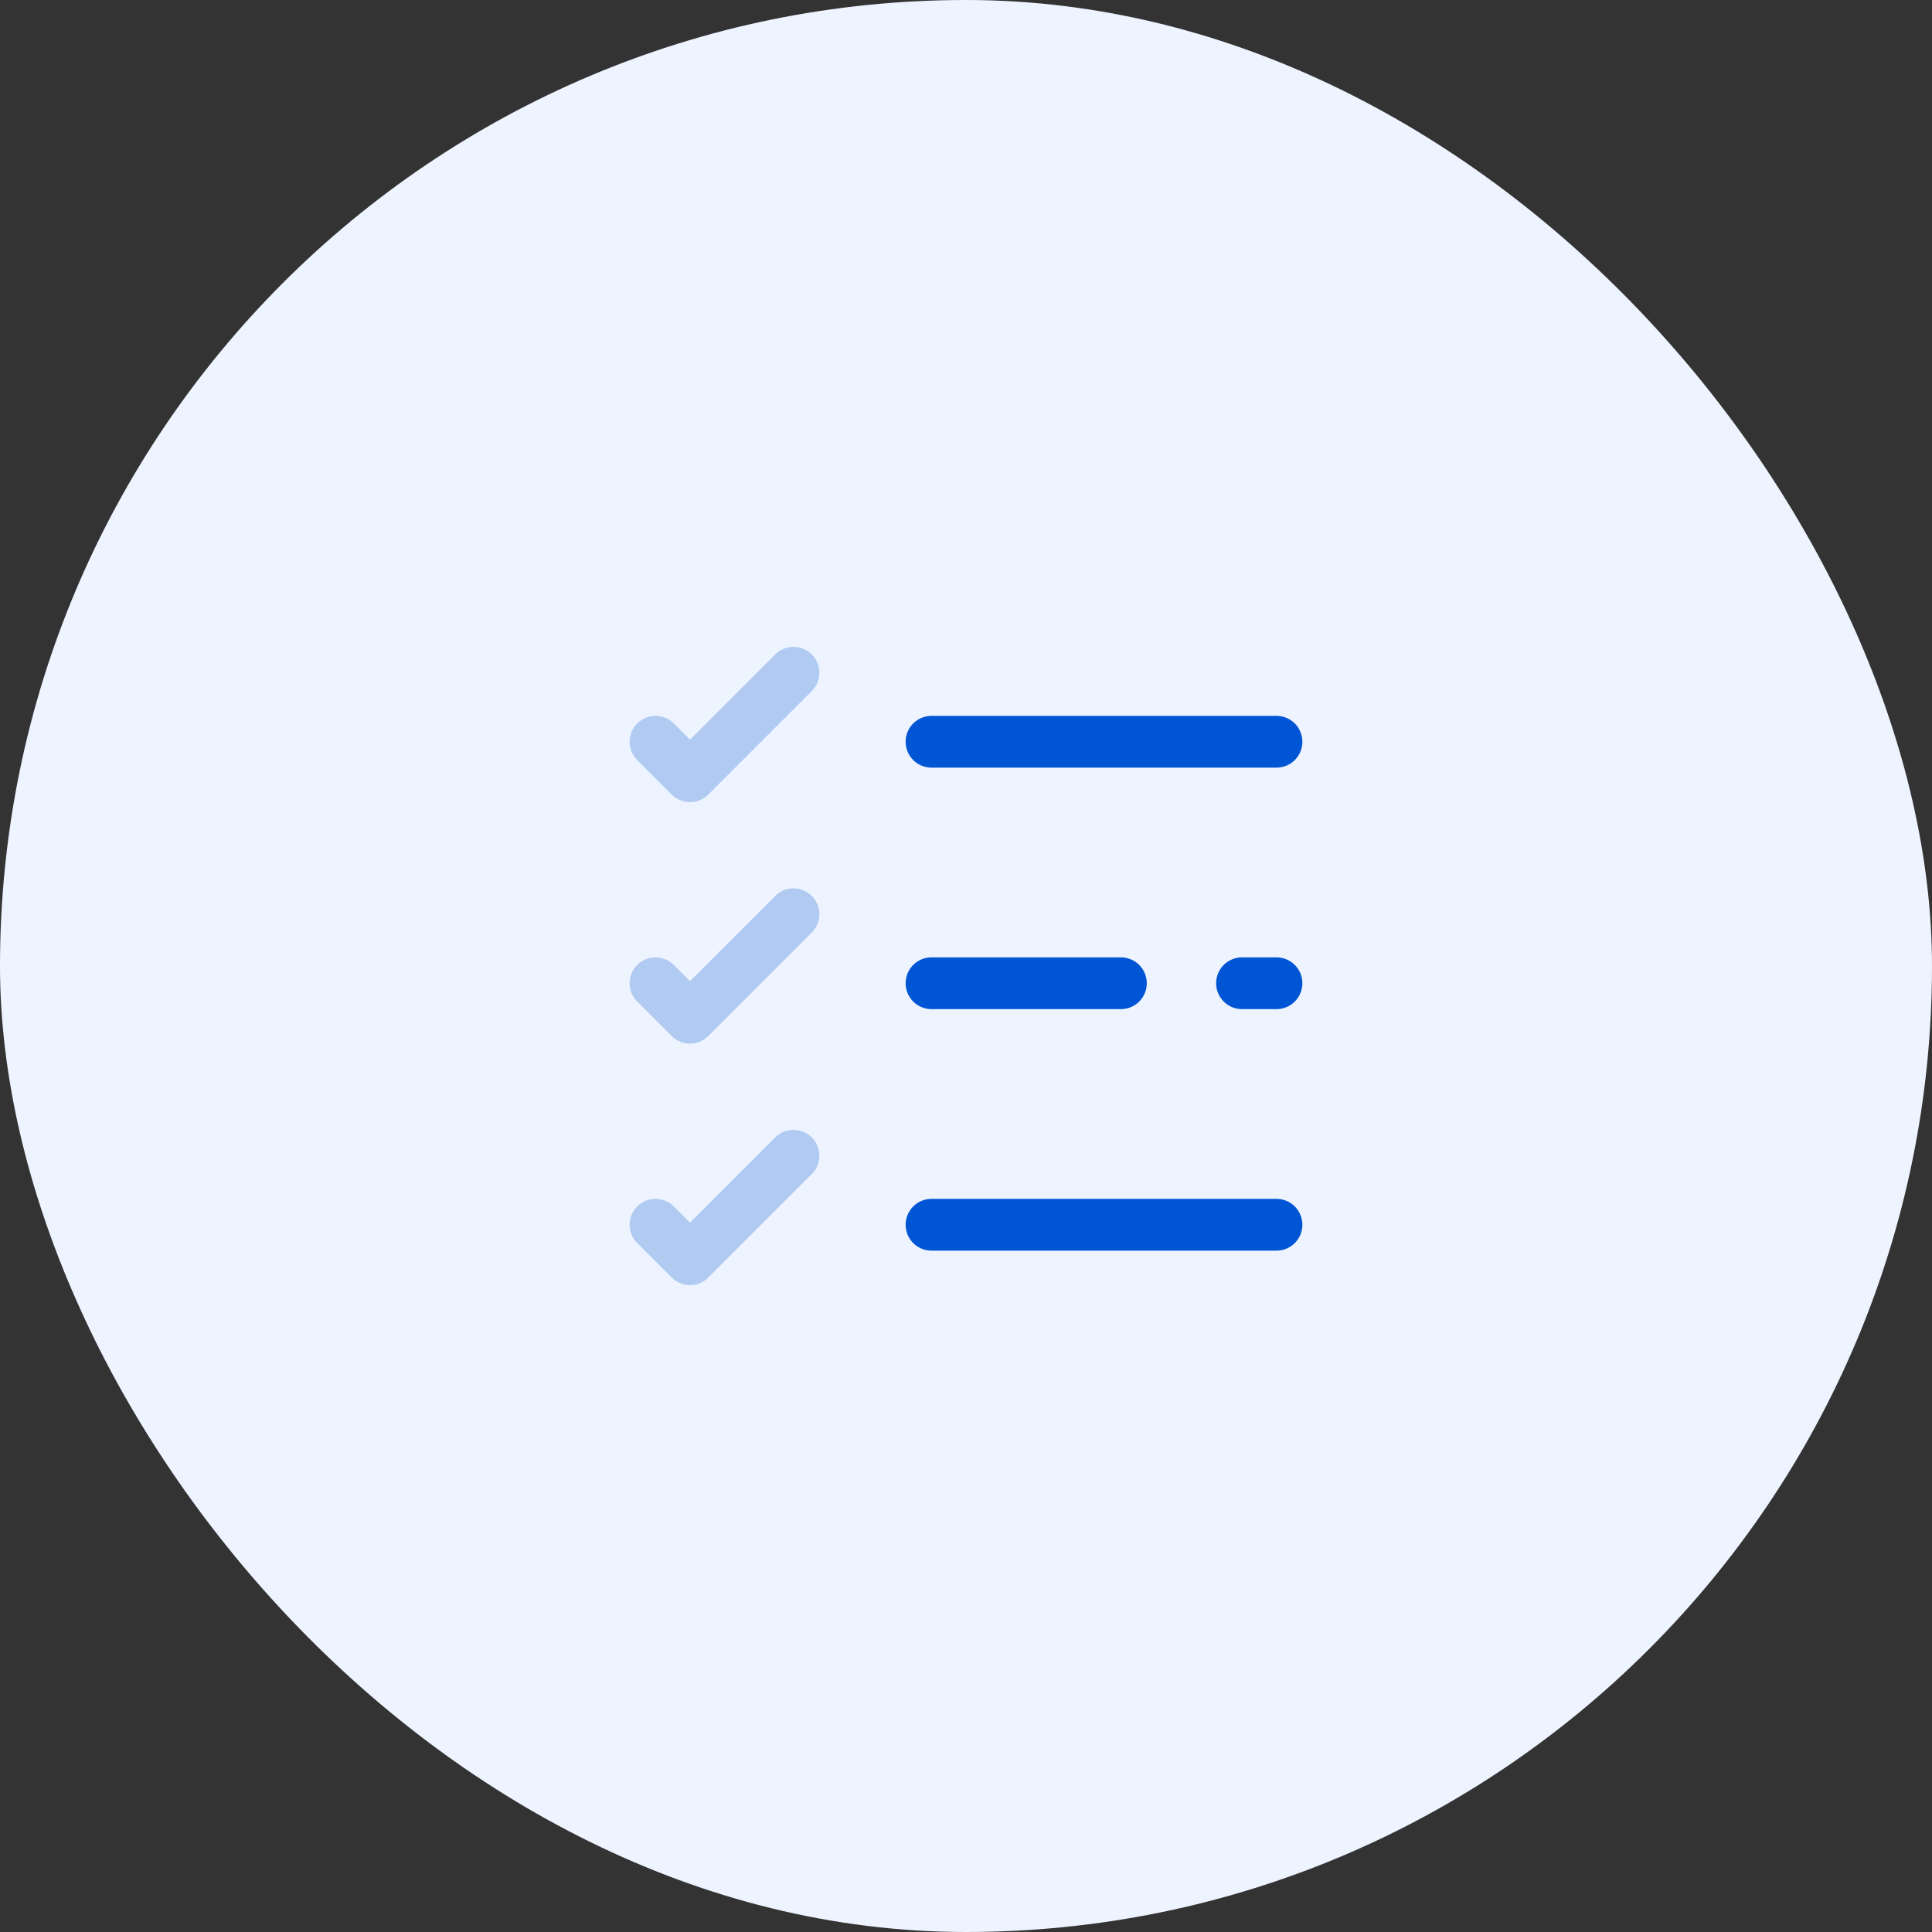 <?xml version="1.0" encoding="UTF-8"?>
<svg xmlns="http://www.w3.org/2000/svg" width="56" height="56" viewBox="0 0 56 56" fill="none">
  <rect x="0" y="0" width="56" height="56" fill="#333333" stroke="none"/>
  <rect width="56" height="56" rx="28" fill="#EDF4FF"></rect>
  <path d="M27 35.5H37" stroke="#0055D4" stroke-width="1.5" stroke-linecap="round" stroke-linejoin="round"></path>
  <path d="M36 28.5H37" stroke="#0055D4" stroke-width="1.5" stroke-linecap="round" stroke-linejoin="round"></path>
  <path d="M27 28.5H32.49" stroke="#0055D4" stroke-width="1.5" stroke-linecap="round" stroke-linejoin="round"></path>
  <path d="M27 21.5H37" stroke="#0055D4" stroke-width="1.5" stroke-linecap="round" stroke-linejoin="round"></path>
  <path d="M19 21.5L20 22.5L23 19.5" stroke="#B0CAF2" stroke-width="1.5" stroke-linecap="round" stroke-linejoin="round"></path>
  <path d="M19 28.5L20 29.5L23 26.5" stroke="#B0CAF2" stroke-width="1.5" stroke-linecap="round" stroke-linejoin="round"></path>
  <path d="M19 35.5L20 36.5L23 33.5" stroke="#B0CAF2" stroke-width="1.5" stroke-linecap="round" stroke-linejoin="round"></path>
</svg>
